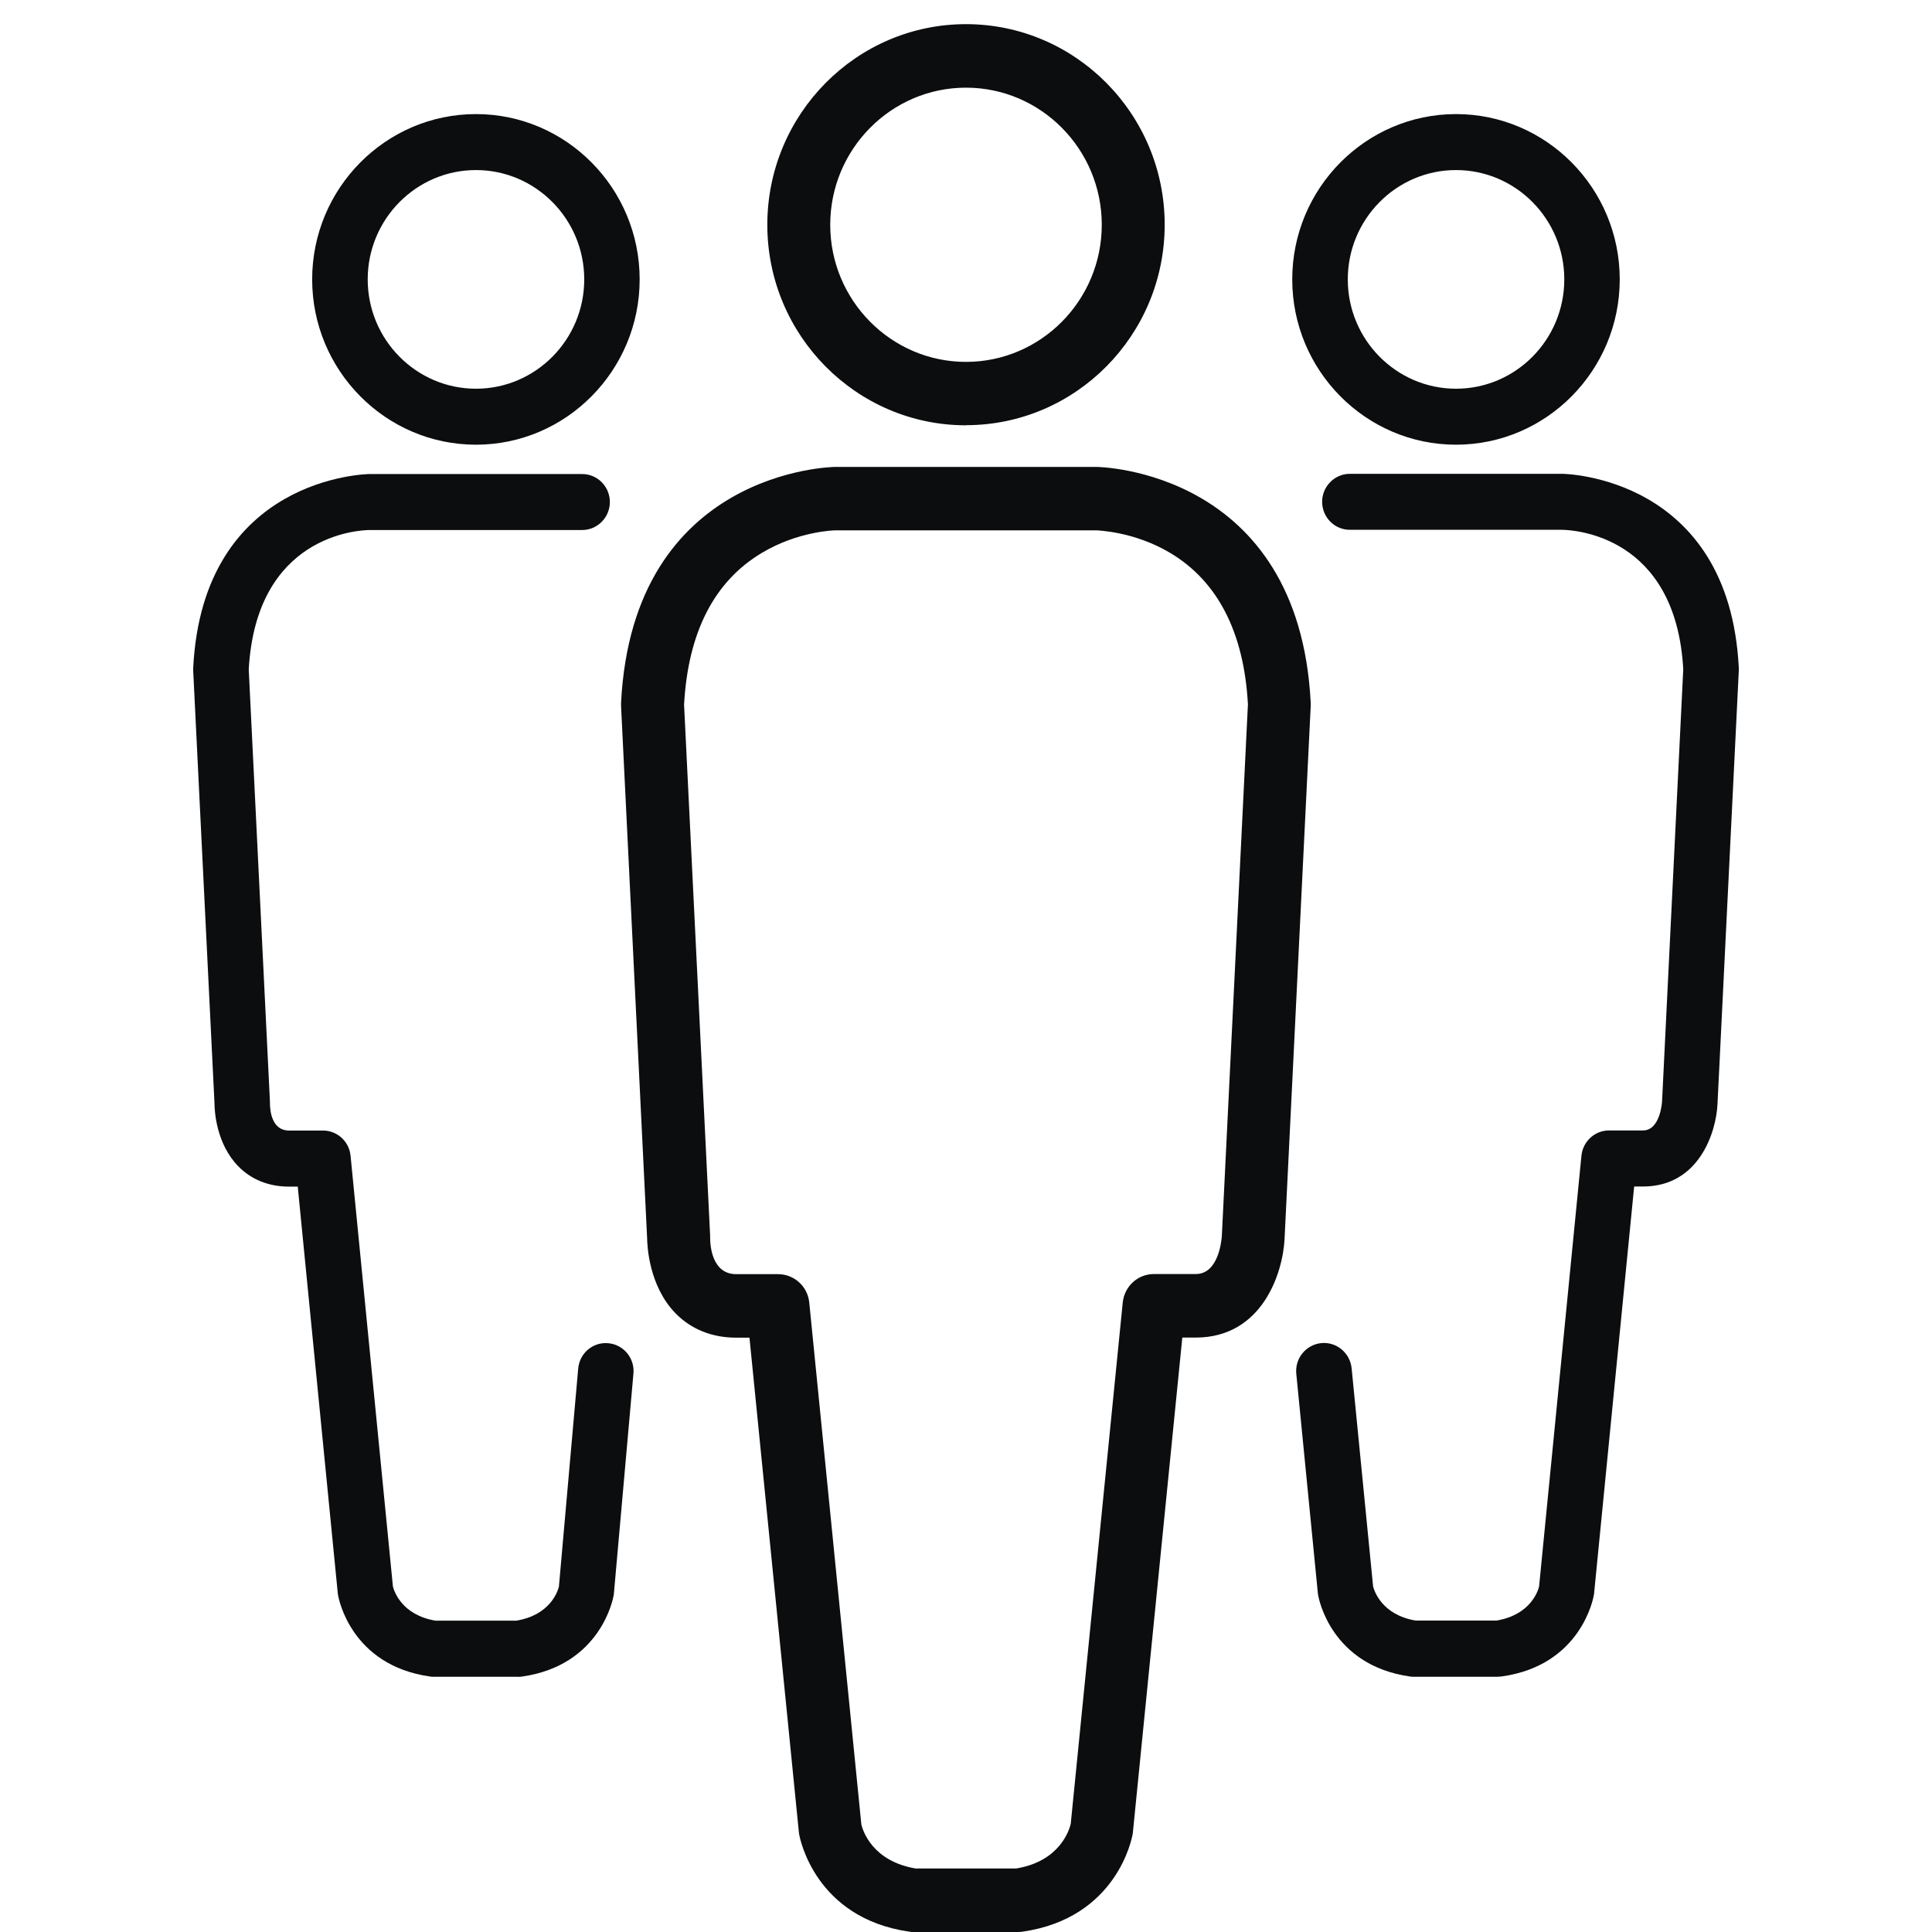 <svg width="80" height="80" viewBox="0 0 80 80" fill="none" xmlns="http://www.w3.org/2000/svg">
<g clip-path="url(#clip0_789_1239)">
<path d="M19.709 18.414C15.969 18.414 12.926 15.341 12.926 11.569C12.926 7.797 15.969 4.724 19.709 4.724C23.448 4.724 26.487 7.797 26.487 11.569C26.487 15.341 23.444 18.414 19.709 18.414ZM19.709 7.042C17.237 7.042 15.226 9.073 15.226 11.569C15.226 14.065 17.237 16.096 19.709 16.096C22.18 16.096 24.192 14.065 24.192 11.569C24.192 9.073 22.18 7.042 19.709 7.042Z" fill="#0C0D0E"/>
<path d="M21.466 69.431H17.951C17.895 69.431 17.843 69.431 17.787 69.418C14.534 68.949 14.022 66.184 14.001 66.067C13.996 66.041 13.992 66.011 13.988 65.985L12.329 49.135H11.963C11.129 49.135 10.403 48.844 9.866 48.293C8.95 47.356 8.882 45.993 8.882 45.693L8 27.776C8 27.737 8 27.698 8 27.659C8.4 19.72 15.238 19.629 15.307 19.629H24.105C24.742 19.629 25.253 20.15 25.253 20.788C25.253 21.426 24.737 21.947 24.105 21.947H15.307C14.83 21.951 10.609 22.168 10.3 27.72L11.177 45.606C11.177 45.628 11.177 45.654 11.177 45.676C11.177 46.01 11.263 46.813 11.963 46.813H13.373C13.962 46.813 14.46 47.264 14.516 47.859L16.27 65.694C16.317 65.881 16.631 66.875 18.037 67.109H21.376C22.79 66.875 23.095 65.885 23.143 65.703L23.942 56.67C23.998 56.032 24.552 55.559 25.189 55.62C25.82 55.676 26.289 56.24 26.229 56.879L25.421 65.976C25.421 66.007 25.412 66.037 25.408 66.072C25.386 66.189 24.879 68.954 21.621 69.422C21.565 69.431 21.514 69.435 21.458 69.435L21.466 69.431Z" fill="#0C0D0E"/>
<path d="M60.291 18.414C56.552 18.414 53.509 15.341 53.509 11.569C53.509 7.797 56.552 4.724 60.291 4.724C64.031 4.724 67.07 7.797 67.07 11.569C67.07 15.341 64.027 18.414 60.291 18.414ZM60.291 7.042C57.82 7.042 55.809 9.073 55.809 11.569C55.809 14.065 57.82 16.096 60.291 16.096C62.763 16.096 64.774 14.065 64.774 11.569C64.774 9.073 62.763 7.042 60.291 7.042Z" fill="#0C0D0E"/>
<path d="M62.049 69.431H58.534C58.478 69.431 58.426 69.431 58.37 69.418C55.117 68.949 54.605 66.184 54.584 66.067C54.579 66.041 54.575 66.011 54.571 65.985L53.677 56.887C53.612 56.249 54.076 55.681 54.708 55.615C55.336 55.55 55.903 56.019 55.968 56.657L56.857 65.69C56.905 65.876 57.218 66.87 58.624 67.105H61.964C63.386 66.866 63.687 65.868 63.73 65.694L65.484 47.855C65.544 47.26 66.038 46.809 66.627 46.809H68.037C68.742 46.809 68.823 45.646 68.823 45.593L69.7 27.711C69.391 22.16 65.166 21.947 64.684 21.938H55.895C55.258 21.938 54.747 21.417 54.747 20.779C54.747 20.141 55.263 19.62 55.895 19.62H64.693C64.761 19.62 71.596 19.712 72 27.65C72 27.689 72 27.728 72 27.767L71.118 45.715C71.063 46.896 70.345 49.131 68.032 49.131H67.667L66.008 65.98C66.008 66.007 65.999 66.037 65.995 66.063C65.974 66.18 65.466 68.945 62.209 69.414C62.153 69.422 62.101 69.427 62.045 69.427L62.049 69.431Z" fill="#0C0D0E"/>
<path d="M40 17.454C35.547 17.454 31.928 13.8 31.928 9.303C31.928 4.807 35.547 1.152 40 1.152C44.453 1.152 48.072 4.807 48.072 9.303C48.072 13.8 44.453 17.454 40 17.454ZM40 3.474C36.815 3.474 34.223 6.091 34.223 9.303C34.223 12.515 36.815 15.132 40 15.132C43.185 15.132 45.772 12.515 45.772 9.303C45.772 6.091 43.181 3.474 40 3.474Z" fill="#0C0D0E"/>
<path d="M40 17.611C35.465 17.611 31.773 13.887 31.773 9.308C31.773 4.728 35.465 1 40 1C44.535 1 48.227 4.724 48.227 9.303C48.227 13.882 44.539 17.606 40 17.606V17.611ZM40 1.308C35.633 1.308 32.078 4.898 32.078 9.303C32.078 13.709 35.633 17.303 40 17.303C44.367 17.303 47.922 13.713 47.922 9.303C47.922 4.893 44.367 1.308 40 1.308ZM40 15.289C36.733 15.289 34.073 12.606 34.073 9.303C34.073 6 36.733 3.318 40 3.318C43.267 3.318 45.927 6 45.927 9.303C45.927 12.606 43.267 15.289 40 15.289ZM40 3.63C36.901 3.63 34.378 6.178 34.378 9.308C34.378 12.437 36.901 14.985 40 14.985C43.099 14.985 45.622 12.437 45.622 9.308C45.622 6.178 43.099 3.63 40 3.63Z" fill="#0C0D0E"/>
<path d="M42.162 79.844H37.838C37.782 79.844 37.731 79.844 37.675 79.831C33.862 79.284 33.265 76.068 33.243 75.933C33.239 75.907 33.235 75.877 33.23 75.851L31.172 55.229H30.48C29.53 55.229 28.7 54.899 28.086 54.27C27.02 53.185 26.951 51.583 26.951 51.253L25.872 29.217C25.872 29.178 25.872 29.139 25.872 29.1C26.353 19.59 34.511 19.477 34.593 19.477H45.407C45.489 19.477 53.642 19.586 54.128 29.1C54.128 29.139 54.128 29.178 54.128 29.217L53.045 51.284C52.98 52.647 52.159 55.229 49.516 55.229H48.824L46.765 75.851C46.765 75.877 46.761 75.903 46.752 75.933C46.731 76.068 46.138 79.284 42.321 79.835C42.265 79.844 42.214 79.848 42.158 79.848L42.162 79.844ZM37.924 77.522H42.076C44.002 77.209 44.419 75.838 44.487 75.555L46.645 53.949C46.705 53.354 47.199 52.903 47.788 52.903H49.52C50.616 52.903 50.741 51.34 50.754 51.158L51.833 29.156C51.665 26.114 50.56 23.956 48.54 22.75C46.984 21.821 45.42 21.795 45.407 21.791H34.597C34.597 21.791 33.024 21.817 31.468 22.75C29.452 23.956 28.343 26.109 28.176 29.156L29.255 51.162C29.255 51.184 29.255 51.21 29.255 51.232C29.255 51.618 29.349 52.898 30.484 52.898H32.216C32.805 52.898 33.299 53.35 33.359 53.944L35.517 75.555C35.573 75.803 35.986 77.205 37.928 77.517L37.924 77.522Z" fill="#0C0D0E"/>
<path d="M42.162 80H37.838C37.778 80 37.713 80 37.653 79.987C33.738 79.423 33.119 76.102 33.093 75.963C33.089 75.933 33.084 75.903 33.08 75.872L31.034 55.39H30.48C29.487 55.39 28.623 55.043 27.978 54.387C26.869 53.254 26.8 51.588 26.796 51.266L25.717 29.234C25.717 29.191 25.717 29.148 25.717 29.1C26.207 19.442 34.507 19.334 34.589 19.334H45.403C45.484 19.334 53.784 19.447 54.274 29.1C54.274 29.143 54.274 29.187 54.274 29.23L53.191 51.297C53.122 52.712 52.267 55.386 49.512 55.386H48.957L46.911 75.868C46.911 75.898 46.903 75.929 46.898 75.959C46.873 76.098 46.262 79.423 42.338 79.987C42.278 79.996 42.218 80 42.153 80H42.162ZM34.593 19.633C34.511 19.633 26.5 19.764 26.027 29.109C26.027 29.143 26.027 29.178 26.027 29.208L27.106 51.245C27.106 51.553 27.17 53.111 28.197 54.161C28.782 54.756 29.573 55.073 30.484 55.073H31.314L33.385 75.833C33.385 75.859 33.389 75.881 33.394 75.903C33.415 76.033 34 79.145 37.696 79.674C37.743 79.683 37.791 79.683 37.838 79.683H42.162C42.209 79.683 42.257 79.683 42.304 79.674C46.013 79.141 46.585 76.033 46.606 75.898C46.606 75.877 46.615 75.85 46.615 75.829L48.687 55.069H49.516C52.043 55.069 52.83 52.586 52.894 51.271L53.977 29.204C53.977 29.169 53.977 29.139 53.977 29.104C53.505 19.755 45.489 19.629 45.411 19.629H34.597L34.593 19.633ZM37.924 77.678H37.898C35.87 77.348 35.431 75.885 35.362 75.599L33.2 53.971C33.149 53.454 32.723 53.063 32.208 53.063H30.475C29.461 53.063 29.096 52.121 29.091 51.24V51.175L28.012 29.169C28.18 26.057 29.315 23.857 31.378 22.624C32.943 21.686 34.516 21.647 34.584 21.647H45.398C45.467 21.647 47.032 21.682 48.614 22.624C50.677 23.857 51.811 26.053 51.979 29.152L50.9 51.171C50.887 51.366 50.75 53.059 49.516 53.059H47.784C47.268 53.059 46.843 53.45 46.791 53.966L44.633 75.573C44.56 75.885 44.118 77.348 42.093 77.678H37.92H37.924ZM37.937 77.37H42.076C43.886 77.075 44.277 75.777 44.337 75.521L46.49 53.936C46.559 53.263 47.113 52.755 47.784 52.755H49.516C50.474 52.755 50.586 51.319 50.595 51.158L51.674 29.161C51.51 26.188 50.427 24.074 48.459 22.897C46.95 21.995 45.416 21.964 45.398 21.96H34.593C34.533 21.96 33.037 21.999 31.541 22.897C29.568 24.078 28.49 26.188 28.326 29.178L29.405 51.167C29.405 51.193 29.405 51.219 29.405 51.245C29.405 51.596 29.487 52.76 30.484 52.76H32.216C32.887 52.76 33.445 53.267 33.51 53.94L35.667 75.551C35.723 75.785 36.11 77.075 37.937 77.374V77.37Z" fill="#0C0D0E"/>
</g>
<defs>
<clipPath id="clip0_789_1239">
<rect width="64" height="79" fill="white" transform="translate(8 1)"/>
</clipPath>
</defs>
</svg>
